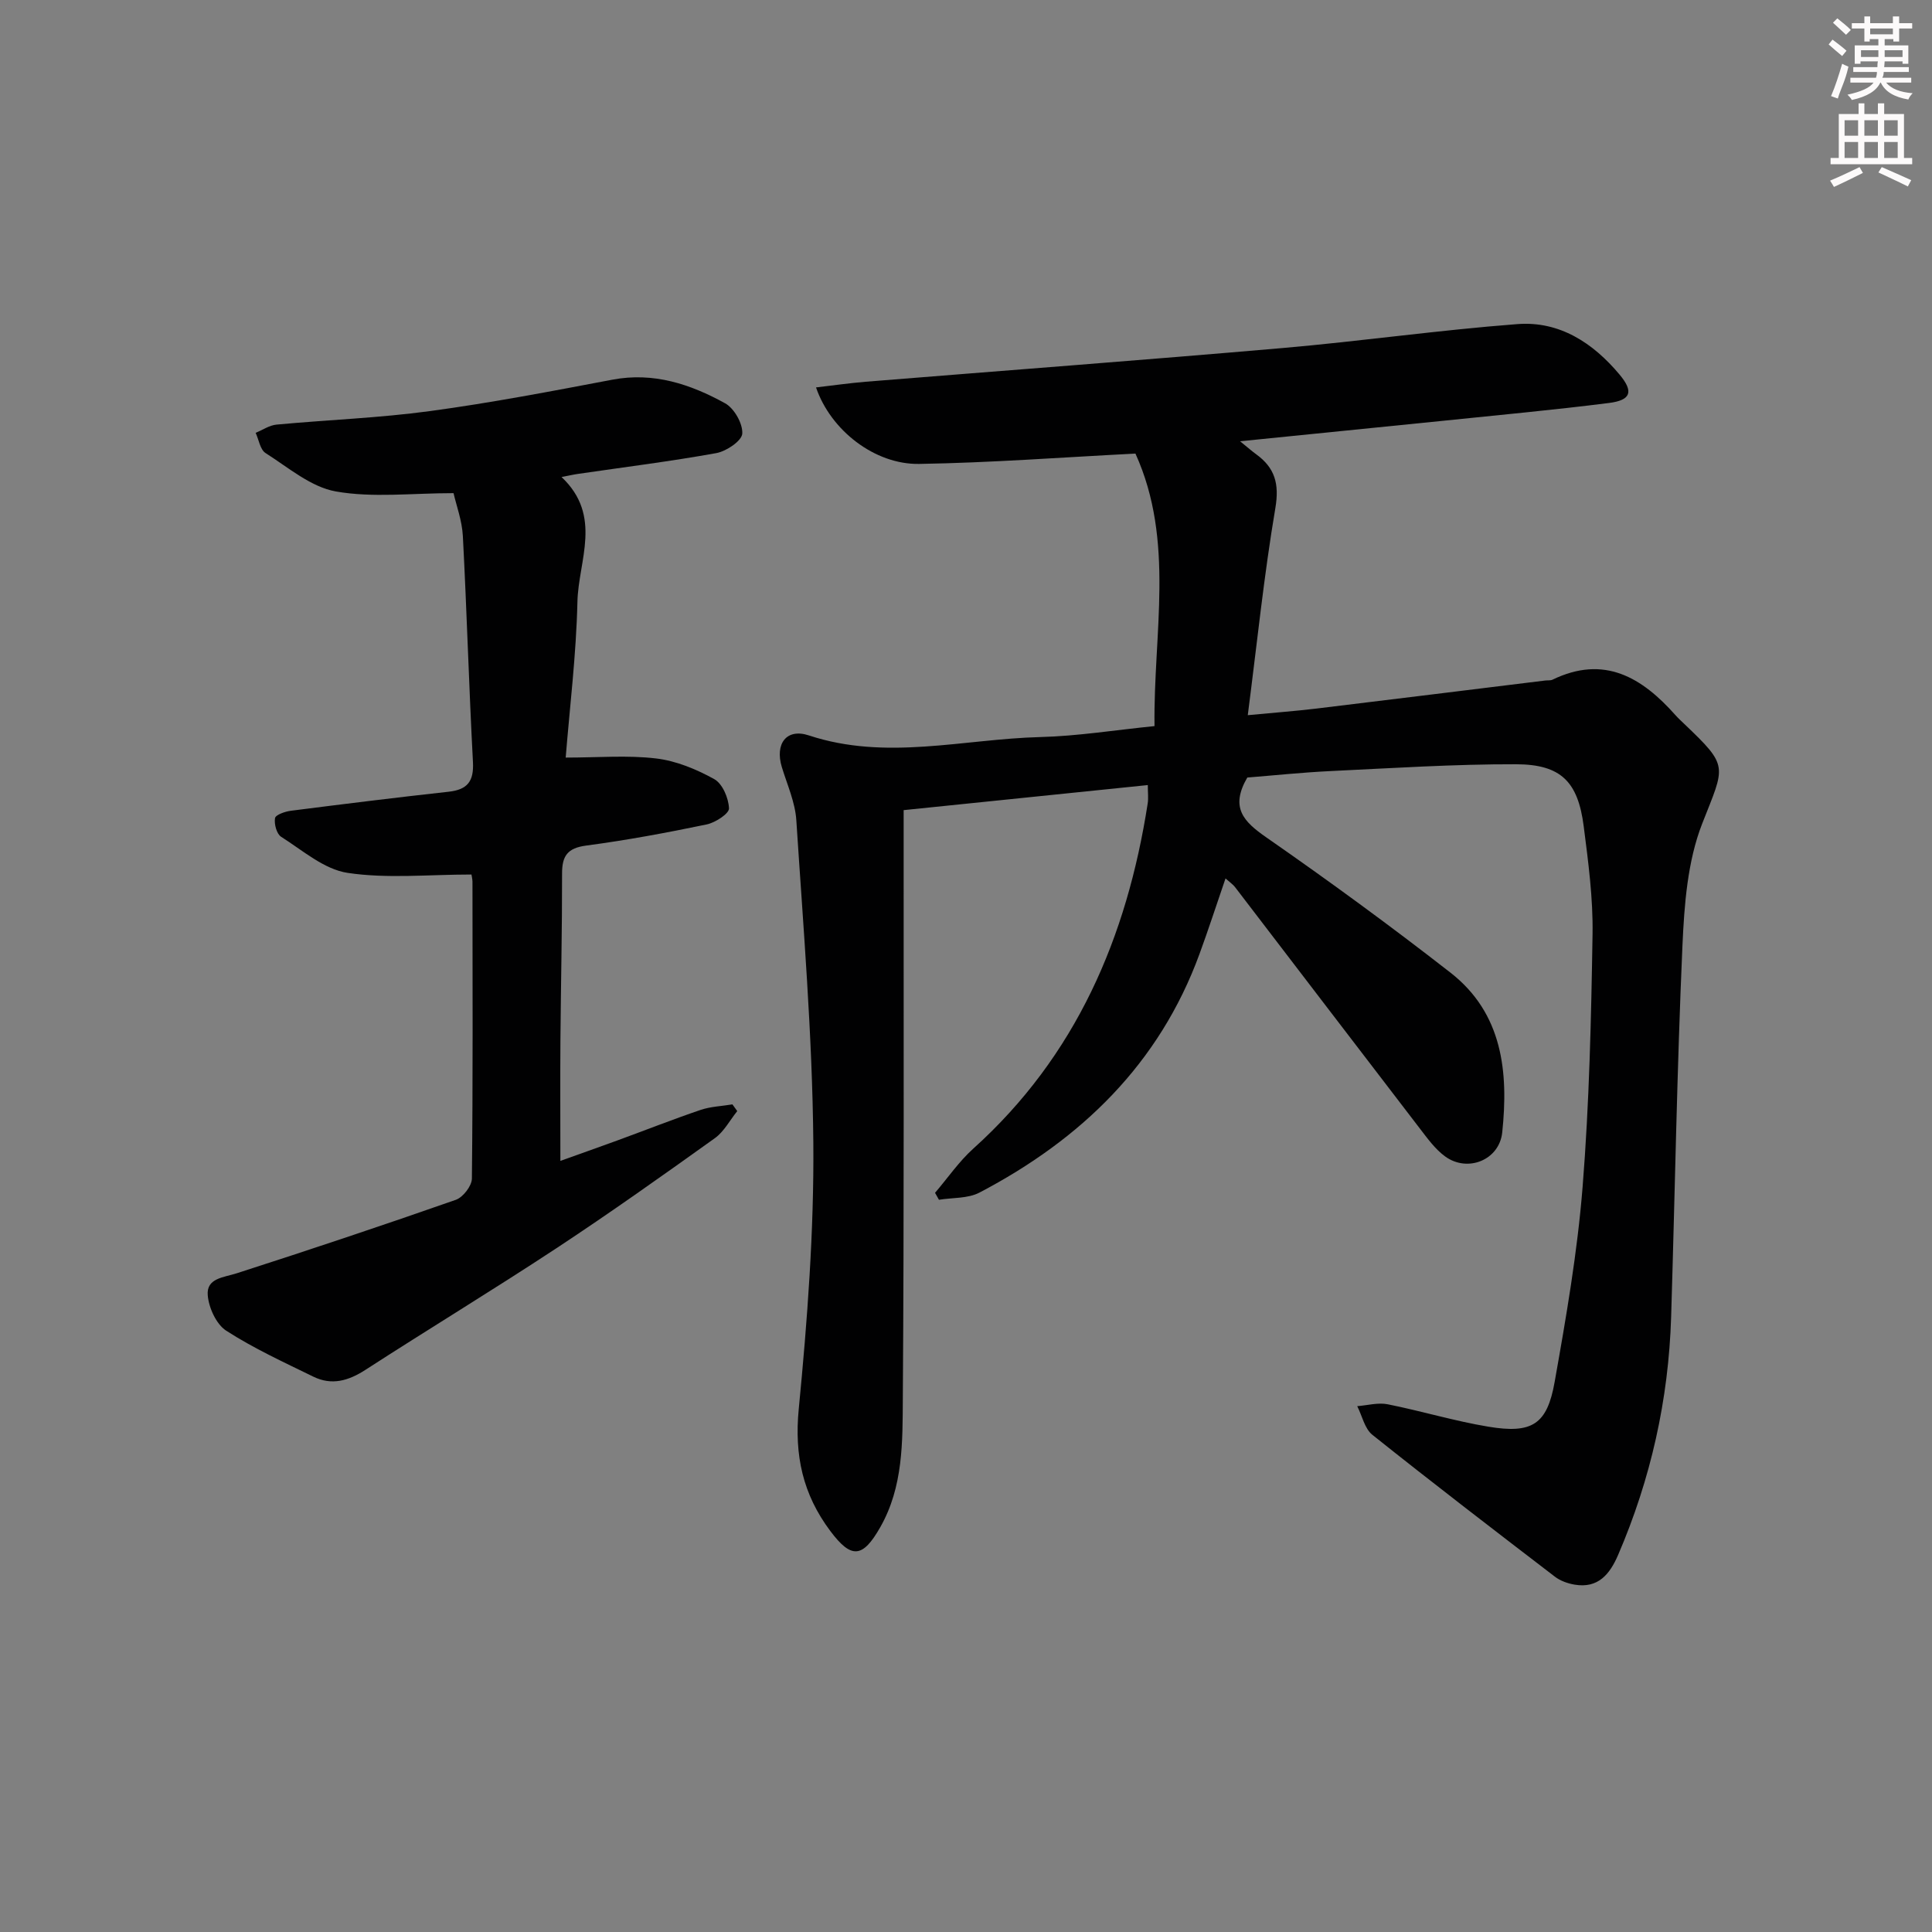 <svg enable-background="new 0 0 400 400" viewBox="0 0 400 400" xmlns="http://www.w3.org/2000/svg"><rect x="0" y="0" width="400" height="400" fill="#808080" stroke="none"/><path d="m256.74 91.36c1.78 1.44 2.52 2.1 3.31 2.67 3.9 2.82 4.85 6.12 4 11.16-2.35 13.88-3.78 27.9-5.71 42.88 5.41-.52 9.78-.84 14.13-1.36 15.83-1.91 31.65-3.88 47.48-5.82.5-.06 1.06.03 1.48-.17 10.7-5.18 18.52-.47 25.46 7.35.55.62 1.17 1.19 1.77 1.76 9.4 8.96 8.49 8.6 3.75 20.72-3.04 7.79-3.7 16.78-4.08 25.29-1.13 25.59-1.55 51.22-2.34 76.83-.53 17.1-4.21 33.54-10.98 49.27-1.71 3.96-4.12 6.98-9.02 6.14-1.41-.24-2.94-.78-4.06-1.64-12.67-9.71-25.33-19.42-37.8-29.38-1.6-1.28-2.11-3.92-3.13-5.93 2.11-.16 4.31-.79 6.3-.39 6.98 1.39 13.84 3.48 20.85 4.64 9.03 1.5 12.16-.44 13.72-9.25 2.38-13.39 4.71-26.85 5.79-40.38 1.39-17.39 1.78-34.89 2.06-52.34.12-7.43-.88-14.92-1.83-22.33-1.18-9.24-4.71-12.82-13.99-12.85-12.79-.03-25.59.8-38.38 1.41-5.93.28-11.84.91-17.28 1.34-3.62 6.23-.75 9.13 3.92 12.38 12.95 9 25.71 18.32 38.15 28.02 10.8 8.43 12.03 20.56 10.71 33.08-.6 5.7-7.13 8.35-11.79 4.99-2.09-1.51-3.7-3.77-5.31-5.86-12.77-16.63-25.48-33.3-38.23-49.94-.39-.51-.95-.88-1.96-1.78-1.87 5.45-3.53 10.57-5.38 15.62-8.33 22.78-24.52 38.4-45.56 49.42-2.4 1.26-5.58 1.03-8.39 1.49-.27-.48-.54-.96-.81-1.44 2.63-3.07 4.95-6.48 7.93-9.16 21.29-19.18 31.79-43.74 36.1-71.46.17-1.1.02-2.25.02-3.8-16.74 1.72-33.33 3.42-50.55 5.19v5.79c-.02 38.66.1 77.32-.17 115.98-.06 9.04.1 18.31-4.67 26.69-3.66 6.43-5.99 6.6-10.35.78-5.68-7.58-7.46-15.64-6.53-25.24 1.78-18.34 3.18-36.82 3.02-55.23-.2-22.24-2.08-44.47-3.52-66.69-.24-3.71-1.89-7.35-3-10.99-1.46-4.79.93-8.11 5.6-6.56 16 5.29 31.95.75 47.9.34 7.76-.2 15.49-1.45 23.66-2.27-.26-19.12 4.28-38.29-3.95-56.42-15.27.78-30.02 1.9-44.78 2.14-9.2.15-18.33-6.97-21.35-15.84 3.54-.41 6.88-.89 10.24-1.17 28.81-2.33 57.63-4.49 86.43-6.99 16.21-1.41 32.35-3.72 48.57-4.95 8.7-.66 15.64 3.9 21.12 10.45 2.95 3.53 2.39 5.3-2.17 5.88-11.36 1.44-22.78 2.49-34.17 3.67-13.7 1.38-27.37 2.75-42.23 4.26z" fill="#010102"/><path d="m97.61 181.06c-8.95 0-17.45.89-25.64-.34-4.87-.73-9.32-4.66-13.76-7.47-.93-.59-1.48-2.64-1.27-3.86.11-.69 2.08-1.38 3.28-1.53 10.88-1.39 21.76-2.74 32.66-3.94 3.89-.43 5.25-2.14 5.04-6.13-.83-15.59-1.27-31.21-2.09-46.8-.17-3.21-1.36-6.38-1.93-8.89-8.66 0-16.72 1-24.36-.35-5.17-.91-9.86-4.97-14.56-7.95-1.12-.71-1.39-2.76-2.05-4.19 1.44-.59 2.84-1.56 4.32-1.7 10.59-.99 21.25-1.37 31.78-2.8 12.64-1.71 25.2-4.12 37.75-6.5 8.54-1.62 16.17.93 23.35 4.89 1.88 1.04 3.68 4.21 3.55 6.28-.1 1.5-3.29 3.65-5.37 4.03-9.46 1.71-19.02 2.9-28.54 4.29-.93.13-1.84.34-3.51.66 8.56 8.07 3.48 17.3 3.29 25.85-.25 10.92-1.59 21.81-2.43 32.24 6.72 0 12.78-.53 18.71.18 4.16.49 8.35 2.23 12.05 4.28 1.71.95 2.97 3.94 3.05 6.06.04 1.08-2.83 2.95-4.62 3.32-8.27 1.72-16.59 3.27-24.97 4.38-3.89.52-4.98 2.17-4.97 5.81.02 11.49-.25 22.99-.34 34.48-.06 8.13-.01 16.26-.01 24.99 3.74-1.34 7.73-2.75 11.71-4.2 5.77-2.11 11.49-4.37 17.31-6.35 2.09-.71 4.39-.78 6.6-1.15.33.46.66.93 1 1.39-1.53 1.89-2.73 4.24-4.64 5.61-10.82 7.74-21.67 15.45-32.78 22.77-13.06 8.6-26.44 16.71-39.57 25.2-3.51 2.27-6.97 3.26-10.76 1.41-6.12-2.99-12.35-5.85-18.05-9.52-2.06-1.33-3.62-4.75-3.83-7.35-.29-3.55 3.28-3.66 6.03-4.55 15.17-4.88 30.29-9.93 45.33-15.2 1.49-.52 3.31-2.87 3.33-4.39.22-20.49.14-40.99.12-61.49-.02-.63-.19-1.28-.21-1.47z" fill="#010102"/><g fill="#fcfafa"><path d="m378.6 9.2.8-1c.9.7 1.9 1.4 2.9 2.3l-.9 1.1c-1.1-.9-2-1.7-2.8-2.4zm.5 10.7c.9-2.1 1.6-4.3 2.3-6.7.4.2.8.4 1.3.6-.7 3.1-1.5 4.3-2.2 6.6zm.4-15.2.9-.9c1 .8 2 1.6 2.8 2.4l-1 1c-1-.9-1.9-1.8-2.7-2.5zm12.5-1.3h1.2v1.4h2.7v1.1h-2.7v2.7h-1.2v-.5h-1.8v1.3h4.9v3.8h-1.2v-.5h-3.7c0 .4-.1.9-.1 1.2h5.1v1h-5.2c0 .5-.1.9-.3 1.2h6v1h-5.2c1.1 1.3 2.9 2 5.5 2.2-.4.4-.7.8-.9 1.3-2.9-.5-4.8-1.6-5.7-3.5h-.1c-.8 1.7-2.7 2.9-5.9 3.6-.2-.4-.6-.8-.9-1.1 2.8-.6 4.6-1.4 5.4-2.5h-4.8v-1h5.3c.1-.3.2-.7.2-1.2h-4.9v-1h5c0-.4 0-.8.1-1.2h-3.6v.5h-1.2v-3.8h4.9v-1.3h-1.8v.5h-1.1v-2.7h-2.6v-1.1h2.6v-1.4h1.2v1.4h4.7v-1.4zm-6.7 8.4h3.6c0-.4 0-.9 0-1.4h-3.6zm1.9-4.7h4.7v-1.2h-4.7zm6.7 3.3h-3.7v1.4h3.7z"/><path d="m384.7 21.4h1.3v2.2h2.8v-2.2h1.3v2.2h4.1v9.1h1.7v1.3h-16.9v-1.3h1.7v-9.1h4.1v-2.2zm.3 13.2.7 1.2c-1.8.9-3.8 1.9-6 2.9-.2-.4-.5-.8-.8-1.3 2.4-1 4.4-2 6.1-2.8zm-3.1-6.5h2.8v-3.2h-2.8zm0 4.6h2.8v-3.3h-2.8v3.2zm4.1-4.6h2.8v-3.2h-2.8zm0 4.6h2.8v-3.3h-2.8zm3.6 1.9c2.1.9 4.1 1.8 6.1 2.7l-.7 1.3c-2.2-1.1-4.2-2-6.1-2.9zm3.3-9.7h-2.8v3.2h2.8zm-2.8 7.8h2.8v-3.3h-2.8z"/></g></svg>